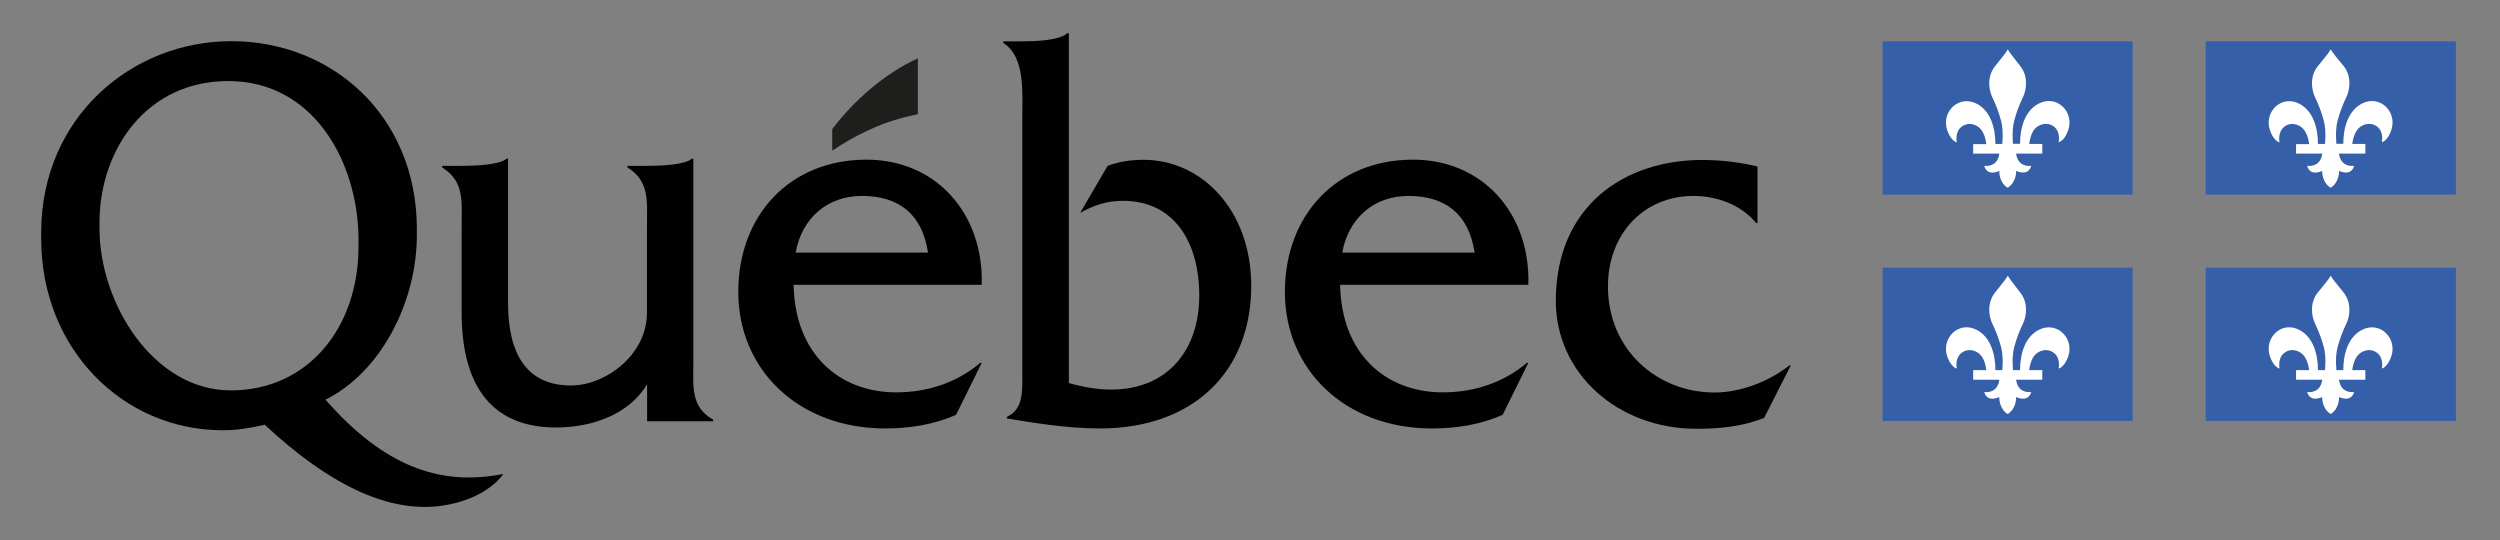 <?xml version="1.0" encoding="utf-8"?>
<!-- Generator: Adobe Illustrator 27.9.0, SVG Export Plug-In . SVG Version: 6.00 Build 0)  -->
<svg version="1.1"
	 id="svg9648" xmlns:dc="http://purl.org/dc/elements/1.1/" xmlns:sodipodi="http://sodipodi.sourceforge.net/DTD/sodipodi-0.dtd" xmlns:inkscape="http://www.inkscape.org/namespaces/inkscape" xmlns:svg="http://www.w3.org/2000/svg" xmlns:rdf="http://www.w3.org/1999/02/22-rdf-syntax-ns#" xmlns:cc="http://creativecommons.org/ns#"
	 xmlns="http://www.w3.org/2000/svg" xmlns:xlink="http://www.w3.org/1999/xlink" x="0px" y="0px" viewBox="0 0 1529.9 330.5"
	 style="enable-background:new 0 0 1529.9 330.5;" xml:space="preserve">
<rect x="0" y="0" width="1529.9" height="330.5" fill="#808080" stroke="none"/>
<style type="text/css">
	.st0{fill:#010101;}
	.st1{fill-rule:evenodd;clip-rule:evenodd;fill:#1E1E1C;}
	.st2{fill-rule:evenodd;clip-rule:evenodd;fill:#355FA9;}
	.st3{fill-rule:evenodd;clip-rule:evenodd;fill:#FFFFFF;}
</style>
<defs>
	
		<inkscape:perspective  id="perspective9656" inkscape:persp3d-origin="372.04724 : 350.78739 : 1" inkscape:vp_x="0 : 526.18109 : 1" inkscape:vp_y="0 : 1000 : 0" inkscape:vp_z="744.09448 : 526.18109 : 1" sodipodi:type="inkscape:persp3d">
		</inkscape:perspective>
	
		<inkscape:perspective  id="perspective18" inkscape:persp3d-origin="255 : 151 : 1" inkscape:vp_x="0 : 226.5 : 1" inkscape:vp_y="0 : 1000 : 0" inkscape:vp_z="510 : 226.5 : 1" sodipodi:type="inkscape:persp3d">
		</inkscape:perspective>
	
		<inkscape:perspective  id="perspective9680" inkscape:persp3d-origin="0.5 : 0.33333333 : 1" inkscape:vp_x="0 : 0.5 : 1" inkscape:vp_y="0 : 1000 : 0" inkscape:vp_z="1 : 0.5 : 1" sodipodi:type="inkscape:persp3d">
		</inkscape:perspective>
	
		<inkscape:perspective  id="perspective9688" inkscape:persp3d-origin="0.5 : 0.33333333 : 1" inkscape:vp_x="0 : 0.5 : 1" inkscape:vp_y="0 : 1000 : 0" inkscape:vp_z="1 : 0.5 : 1" sodipodi:type="inkscape:persp3d">
		</inkscape:perspective>
	
		<inkscape:perspective  id="perspective9719" inkscape:persp3d-origin="0.5 : 0.33333333 : 1" inkscape:vp_x="0 : 0.5 : 1" inkscape:vp_y="0 : 1000 : 0" inkscape:vp_z="1 : 0.5 : 1" sodipodi:type="inkscape:persp3d">
		</inkscape:perspective>
	
		<inkscape:perspective  id="perspective9754" inkscape:persp3d-origin="0.5 : 0.33333333 : 1" inkscape:vp_x="0 : 0.5 : 1" inkscape:vp_y="0 : 1000 : 0" inkscape:vp_z="1 : 0.5 : 1" sodipodi:type="inkscape:persp3d">
		</inkscape:perspective>
	
		<inkscape:perspective  id="perspective9782" inkscape:persp3d-origin="0.5 : 0.33333333 : 1" inkscape:vp_x="0 : 0.5 : 1" inkscape:vp_y="0 : 1000 : 0" inkscape:vp_z="1 : 0.5 : 1" sodipodi:type="inkscape:persp3d">
		</inkscape:perspective>
	
		<inkscape:perspective  id="perspective9837" inkscape:persp3d-origin="0.5 : 0.33333333 : 1" inkscape:vp_x="0 : 0.5 : 1" inkscape:vp_y="0 : 1000 : 0" inkscape:vp_z="1 : 0.5 : 1" sodipodi:type="inkscape:persp3d">
		</inkscape:perspective>
	
		<inkscape:perspective  id="perspective9872" inkscape:persp3d-origin="0.5 : 0.33333333 : 1" inkscape:vp_x="0 : 0.5 : 1" inkscape:vp_y="0 : 1000 : 0" inkscape:vp_z="1 : 0.5 : 1" sodipodi:type="inkscape:persp3d">
		</inkscape:perspective>
	
		<inkscape:perspective  id="perspective9901" inkscape:persp3d-origin="0.5 : 0.33333333 : 1" inkscape:vp_x="0 : 0.5 : 1" inkscape:vp_y="0 : 1000 : 0" inkscape:vp_z="1 : 0.5 : 1" sodipodi:type="inkscape:persp3d">
		</inkscape:perspective>
	
		<inkscape:perspective  id="perspective9901-6" inkscape:persp3d-origin="0.5 : 0.33333333 : 1" inkscape:vp_x="0 : 0.5 : 1" inkscape:vp_y="0 : 1000 : 0" inkscape:vp_z="1 : 0.5 : 1" sodipodi:type="inkscape:persp3d">
		</inkscape:perspective>
	
		<inkscape:perspective  id="perspective9901-1" inkscape:persp3d-origin="0.5 : 0.33333333 : 1" inkscape:vp_x="0 : 0.5 : 1" inkscape:vp_y="0 : 1000 : 0" inkscape:vp_z="1 : 0.5 : 1" sodipodi:type="inkscape:persp3d">
		</inkscape:perspective>
	
		<inkscape:perspective  id="perspective9959" inkscape:persp3d-origin="0.5 : 0.33333333 : 1" inkscape:vp_x="0 : 0.5 : 1" inkscape:vp_y="0 : 1000 : 0" inkscape:vp_z="1 : 0.5 : 1" sodipodi:type="inkscape:persp3d">
		</inkscape:perspective>
	
		<inkscape:perspective  id="perspective9990" inkscape:persp3d-origin="0.5 : 0.33333333 : 1" inkscape:vp_x="0 : 0.5 : 1" inkscape:vp_y="0 : 1000 : 0" inkscape:vp_z="1 : 0.5 : 1" sodipodi:type="inkscape:persp3d">
		</inkscape:perspective>
	
		<inkscape:perspective  id="perspective10018" inkscape:persp3d-origin="0.5 : 0.33333333 : 1" inkscape:vp_x="0 : 0.5 : 1" inkscape:vp_y="0 : 1000 : 0" inkscape:vp_z="1 : 0.5 : 1" sodipodi:type="inkscape:persp3d">
		</inkscape:perspective>
	
		<inkscape:perspective  id="perspective10052" inkscape:persp3d-origin="0.5 : 0.33333333 : 1" inkscape:vp_x="0 : 0.5 : 1" inkscape:vp_y="0 : 1000 : 0" inkscape:vp_z="1 : 0.5 : 1" sodipodi:type="inkscape:persp3d">
		</inkscape:perspective>
	
		<inkscape:perspective  id="perspective10086" inkscape:persp3d-origin="0.5 : 0.33333333 : 1" inkscape:vp_x="0 : 0.5 : 1" inkscape:vp_y="0 : 1000 : 0" inkscape:vp_z="1 : 0.5 : 1" sodipodi:type="inkscape:persp3d">
		</inkscape:perspective>
	
		<inkscape:perspective  id="perspective10135" inkscape:persp3d-origin="0.5 : 0.33333333 : 1" inkscape:vp_x="0 : 0.5 : 1" inkscape:vp_y="0 : 1000 : 0" inkscape:vp_z="1 : 0.5 : 1" sodipodi:type="inkscape:persp3d">
		</inkscape:perspective>
	
		<inkscape:perspective  id="perspective10175" inkscape:persp3d-origin="0.5 : 0.33333333 : 1" inkscape:vp_x="0 : 0.5 : 1" inkscape:vp_y="0 : 1000 : 0" inkscape:vp_z="1 : 0.5 : 1" sodipodi:type="inkscape:persp3d">
		</inkscape:perspective>
	
		<inkscape:perspective  id="perspective10209" inkscape:persp3d-origin="0.5 : 0.33333333 : 1" inkscape:vp_x="0 : 0.5 : 1" inkscape:vp_y="0 : 1000 : 0" inkscape:vp_z="1 : 0.5 : 1" sodipodi:type="inkscape:persp3d">
		</inkscape:perspective>
	
		<inkscape:perspective  id="perspective10237" inkscape:persp3d-origin="0.5 : 0.33333333 : 1" inkscape:vp_x="0 : 0.5 : 1" inkscape:vp_y="0 : 1000 : 0" inkscape:vp_z="1 : 0.5 : 1" sodipodi:type="inkscape:persp3d">
		</inkscape:perspective>
	
		<inkscape:perspective  id="perspective10265" inkscape:persp3d-origin="0.5 : 0.33333333 : 1" inkscape:vp_x="0 : 0.5 : 1" inkscape:vp_y="0 : 1000 : 0" inkscape:vp_z="1 : 0.5 : 1" sodipodi:type="inkscape:persp3d">
		</inkscape:perspective>
	
		<inkscape:perspective  id="perspective10293" inkscape:persp3d-origin="0.5 : 0.33333333 : 1" inkscape:vp_x="0 : 0.5 : 1" inkscape:vp_y="0 : 1000 : 0" inkscape:vp_z="1 : 0.5 : 1" sodipodi:type="inkscape:persp3d">
		</inkscape:perspective>
	
		<inkscape:perspective  id="perspective10324" inkscape:persp3d-origin="0.5 : 0.33333333 : 1" inkscape:vp_x="0 : 0.5 : 1" inkscape:vp_y="0 : 1000 : 0" inkscape:vp_z="1 : 0.5 : 1" sodipodi:type="inkscape:persp3d">
		</inkscape:perspective>
	
		<inkscape:perspective  id="perspective10355" inkscape:persp3d-origin="0.5 : 0.33333333 : 1" inkscape:vp_x="0 : 0.5 : 1" inkscape:vp_y="0 : 1000 : 0" inkscape:vp_z="1 : 0.5 : 1" sodipodi:type="inkscape:persp3d">
		</inkscape:perspective>
	
		<inkscape:perspective  id="perspective10383" inkscape:persp3d-origin="0.5 : 0.33333333 : 1" inkscape:vp_x="0 : 0.5 : 1" inkscape:vp_y="0 : 1000 : 0" inkscape:vp_z="1 : 0.5 : 1" sodipodi:type="inkscape:persp3d">
		</inkscape:perspective>
	
		<inkscape:perspective  id="perspective10438" inkscape:persp3d-origin="0.5 : 0.33333333 : 1" inkscape:vp_x="0 : 0.5 : 1" inkscape:vp_y="0 : 1000 : 0" inkscape:vp_z="1 : 0.5 : 1" sodipodi:type="inkscape:persp3d">
		</inkscape:perspective>
	
		<inkscape:perspective  id="perspective10481" inkscape:persp3d-origin="0.5 : 0.33333333 : 1" inkscape:vp_x="0 : 0.5 : 1" inkscape:vp_y="0 : 1000 : 0" inkscape:vp_z="1 : 0.5 : 1" sodipodi:type="inkscape:persp3d">
		</inkscape:perspective>
	
		<inkscape:perspective  id="perspective10530" inkscape:persp3d-origin="0.5 : 0.33333333 : 1" inkscape:vp_x="0 : 0.5 : 1" inkscape:vp_y="0 : 1000 : 0" inkscape:vp_z="1 : 0.5 : 1" sodipodi:type="inkscape:persp3d">
		</inkscape:perspective>
	
		<inkscape:perspective  id="perspective10573" inkscape:persp3d-origin="0.5 : 0.33333333 : 1" inkscape:vp_x="0 : 0.5 : 1" inkscape:vp_y="0 : 1000 : 0" inkscape:vp_z="1 : 0.5 : 1" sodipodi:type="inkscape:persp3d">
		</inkscape:perspective>
	
		<inkscape:perspective  id="perspective10604" inkscape:persp3d-origin="0.5 : 0.33333333 : 1" inkscape:vp_x="0 : 0.5 : 1" inkscape:vp_y="0 : 1000 : 0" inkscape:vp_z="1 : 0.5 : 1" sodipodi:type="inkscape:persp3d">
		</inkscape:perspective>
	
		<inkscape:perspective  id="perspective10656" inkscape:persp3d-origin="0.5 : 0.33333333 : 1" inkscape:vp_x="0 : 0.5 : 1" inkscape:vp_y="0 : 1000 : 0" inkscape:vp_z="1 : 0.5 : 1" sodipodi:type="inkscape:persp3d">
		</inkscape:perspective>
	
		<inkscape:perspective  id="perspective11502" inkscape:persp3d-origin="0.5 : 0.33333333 : 1" inkscape:vp_x="0 : 0.5 : 1" inkscape:vp_y="0 : 1000 : 0" inkscape:vp_z="1 : 0.5 : 1" sodipodi:type="inkscape:persp3d">
		</inkscape:perspective>
	
		<inkscape:perspective  id="perspective11569" inkscape:persp3d-origin="0.5 : 0.33333333 : 1" inkscape:vp_x="0 : 0.5 : 1" inkscape:vp_y="0 : 1000 : 0" inkscape:vp_z="1 : 0.5 : 1" sodipodi:type="inkscape:persp3d">
		</inkscape:perspective>
	
		<inkscape:perspective  id="perspective11594" inkscape:persp3d-origin="0.5 : 0.33333333 : 1" inkscape:vp_x="0 : 0.5 : 1" inkscape:vp_y="0 : 1000 : 0" inkscape:vp_z="1 : 0.5 : 1" sodipodi:type="inkscape:persp3d">
		</inkscape:perspective>
	
		<inkscape:perspective  id="perspective11625" inkscape:persp3d-origin="0.5 : 0.33333333 : 1" inkscape:vp_x="0 : 0.5 : 1" inkscape:vp_y="0 : 1000 : 0" inkscape:vp_z="1 : 0.5 : 1" sodipodi:type="inkscape:persp3d">
		</inkscape:perspective>
	
		<inkscape:perspective  id="perspective11662" inkscape:persp3d-origin="0.5 : 0.33333333 : 1" inkscape:vp_x="0 : 0.5 : 1" inkscape:vp_y="0 : 1000 : 0" inkscape:vp_z="1 : 0.5 : 1" sodipodi:type="inkscape:persp3d">
		</inkscape:perspective>
	
		<inkscape:perspective  id="perspective11687" inkscape:persp3d-origin="0.5 : 0.33333333 : 1" inkscape:vp_x="0 : 0.5 : 1" inkscape:vp_y="0 : 1000 : 0" inkscape:vp_z="1 : 0.5 : 1" sodipodi:type="inkscape:persp3d">
		</inkscape:perspective>
	
		<inkscape:perspective  id="perspective11718" inkscape:persp3d-origin="0.5 : 0.33333333 : 1" inkscape:vp_x="0 : 0.5 : 1" inkscape:vp_y="0 : 1000 : 0" inkscape:vp_z="1 : 0.5 : 1" sodipodi:type="inkscape:persp3d">
		</inkscape:perspective>
	
		<inkscape:perspective  id="perspective11749" inkscape:persp3d-origin="0.5 : 0.33333333 : 1" inkscape:vp_x="0 : 0.5 : 1" inkscape:vp_y="0 : 1000 : 0" inkscape:vp_z="1 : 0.5 : 1" sodipodi:type="inkscape:persp3d">
		</inkscape:perspective>
</defs>
<sodipodi:namedview  bordercolor="#666666" borderopacity="1.0" fit-margin-bottom="0.2" fit-margin-left="0.2" fit-margin-right="0.2" fit-margin-top="0.2" id="base" inkscape:current-layer="layer1" inkscape:cx="576.10161" inkscape:cy="-142.48145" inkscape:document-units="px" inkscape:pageopacity="0.0" inkscape:pageshadow="2" inkscape:window-height="1004" inkscape:window-maximized="1" inkscape:window-width="1280" inkscape:window-x="-8" inkscape:window-y="-8" inkscape:zoom="0.35355339" pagecolor="#ffffff" showgrid="false">
	</sodipodi:namedview>
<g>
	<path class="st0" d="M424.3,220.7V97.1h-0.9c-4.4,4-20.6,4.4-27.5,4.4h-11.9v1c13.8,8.5,11.9,21,11.9,36.6l0,52.3
		c0,26.1-25.7,44.5-46.4,44.5c-27.3,0-38.6-19.4-38.6-50.6V97.1h-0.9c-4.4,4-20.7,4.4-27.6,4.4h-11.8v1c13.8,8.5,11.9,21,11.9,36.6
		v52.1c0,47.7,20.7,70.4,57.7,70.4c22,0,44.5-7.8,55.8-26.4v22.6h40.4v-1C422.4,248.9,424.3,236.3,424.3,220.7"/>
	<path class="st0" d="M486.9,154.6c3.8-21.2,19.5-34.7,40.5-34.7c22.6,0,37,11.1,40.5,34.7H486.9z M600.8,174.3
		c1.2-43.6-27.9-76.6-70.6-76.6c-46.8,0-78.4,33.9-78.4,81c0,47.4,36.7,83.5,90,83.5c14.7,0,29.8-2.3,43.3-8.4l15.7-31.8h-0.9
		c-14.4,12.3-32.6,18.1-51.5,18.1c-35.4,0-62.1-24.2-62.7-65.8H600.8"/>
	<path class="st0" d="M625.7,25.3c7.5,0,22.8-0.5,27.5-5h0.9v214.1c8.4,2.4,17.2,4,25.9,4c34.3,0,53.9-24,53.9-57.4
		c0-32.8-15.3-58.1-46.7-58.1c-10,0-17.8,2.7-26.2,7.4l16.8-28.8c7.2-2.7,14.6-3.7,22.1-3.7c35.5,0,65.8,30.9,65.8,77.1
		c0,53-35.9,87.3-92.6,87.3c-21.2,0-41.5-3.7-56.9-6.1v-1c10.3-4.8,9.4-16,9.4-27.1V72.3c0-15.6,1.9-37.5-11.6-46v-1H625.7z"/>
	<path class="st0" d="M821.4,154.6c3.8-21.2,19.5-34.7,40.5-34.7c22.6,0,37,11.1,40.5,34.7H821.4z M935.3,174.3
		c1.3-43.6-27.9-76.6-70.6-76.6c-46.8,0-78.4,33.9-78.4,81c0,47.4,36.7,83.5,90,83.5c14.7,0,29.8-2.3,43.3-8.4l15.7-31.8h-0.9
		c-14.4,12.3-32.6,18.1-51.5,18.1c-35.5,0-62.1-24.2-62.8-65.8H935.3"/>
	<path class="st0" d="M1075.6,136.5h-0.9c-9.1-11.2-24.2-16.6-38.3-16.6c-30.4,0-52.4,23.1-52.4,55.4c0,39,30.4,64.9,65.2,64.9
		c16,0,33.6-6.8,45.8-16.6h0.9l-16.3,32.1c-13.2,5.4-27.6,6.7-41.4,6.7c-48.3,0-86.1-34-86.1-78.2c0-58.4,42.2-86.3,89.5-86.3
		c11.3,0,22.9,1.3,33.9,4V136.5z"/>
	<path class="st1" d="M561.7,69.7v-34C541.1,45,522,62.2,509.3,79v13.2C539.8,71.7,561.7,70.7,561.7,69.7"/>
	<path class="st0" d="M141.2,238.9c-47.4,0-80.3-53.4-80.3-98.9c0-0.5,0-4.7,0-5.1c0.6-44,29.1-85.3,78.8-85.3
		c52.3,0,79.3,49.5,79.7,96.3v4.9C219.4,200.8,188.3,238.9,141.2,238.9 M303.6,290.8c-35,5.7-68.6-5.3-104.4-46.2
		c34.5-17.3,55.9-60.5,55.9-100.6c0-0.4,0-4.6,0-5C254.5,70.5,203,25.2,141.6,25.2c-61.6,0-116,47.1-116.4,116.3c0,0.3,0,4.3,0,4.6
		c0,67.3,49.9,117.2,111.1,117.2c8.8,0,17.3-1.4,25.7-3.4c40.1,37.5,75.8,53.5,106.7,49.8c14.6-1.8,30.1-7.6,39.4-19.6L303.6,290.8z
		"/>
	<rect x="1152.1" y="25.3" class="st2" width="153" height="93.8"/>
	<path class="st3" d="M1228.7,30.2c-1.1,2.1-3.6,5-7.8,10.3c-4.9,6.1-4,14.2-1.7,19c2.7,5.5,4.2,10.1,5.4,14.5
		c1.7,6.3,0.6,14.8,0.7,14.1h-4.2c0-10.3-3.2-20.1-11-24.4c-11.1-6.1-22.1,4.5-18.6,15.6c1.8,5.8,5.1,7.8,6,7.8c0,0-1.5-6.4,3.1-9.7
		c4.4-3.1,9.7-1.2,12.2,2.5c2.4,3.5,2.7,8.3,2.7,8.3h-8V94l16,0c0,0-0.4,8.3-9.2,7.5c0,0,1.1,6.6,9.2,3.1c0,0-0.4,6.9,5.1,10.3
		c5.6-3.5,5.2-10.3,5.2-10.3c8.1,3.4,9.2-3.1,9.2-3.1c-8.8,0.8-9.2-7.5-9.2-7.5l16,0v-5.9h-8c0,0,0.4-4.8,2.7-8.3
		c2.5-3.7,7.9-5.5,12.2-2.5c4.6,3.3,3.1,9.7,3.1,9.7c0.9,0,4.2-1.9,6-7.8c3.5-11.1-7.5-21.7-18.6-15.6c-7.8,4.3-11,14.1-11,24.4
		h-4.3c0.1,0.8-1-7.7,0.7-14.1c1.2-4.4,2.7-9,5.4-14.5c2.3-4.8,3.2-12.9-1.7-19C1232.3,35.2,1229.8,32.3,1228.7,30.2"/>
	<rect x="1349.8" y="25.3" class="st2" width="153.1" height="93.8"/>
	<path class="st3" d="M1426.3,30.2c-1.1,2.1-3.6,5-7.9,10.3c-4.9,6.1-4,14.2-1.7,19c2.7,5.5,4.2,10.1,5.4,14.5
		c1.7,6.3,0.6,14.8,0.7,14.1h-4.3c0-10.3-3.2-20.1-11-24.4c-11.1-6.1-22,4.5-18.5,15.6c1.8,5.8,5.1,7.8,6,7.8c0,0-1.5-6.4,3.1-9.7
		c4.3-3.1,9.7-1.2,12.2,2.5c2.4,3.5,2.8,8.3,2.8,8.3h-8V94l16,0c0,0-0.4,8.3-9.2,7.5c0,0,1.1,6.6,9.2,3.1c0,0-0.4,6.9,5.2,10.3
		c5.5-3.5,5.1-10.3,5.1-10.3c8.1,3.4,9.2-3.1,9.2-3.1c-8.8,0.8-9.2-7.5-9.2-7.5l16.1,0v-5.9h-8c0,0,0.4-4.8,2.8-8.3
		c2.5-3.7,7.9-5.5,12.2-2.5c4.6,3.3,3.1,9.7,3.1,9.7c0.9,0,4.1-1.9,5.9-7.8c3.5-11.1-7.5-21.7-18.5-15.6c-7.8,4.3-11,14.1-11,24.4
		h-4.2c0.1,0.8-1-7.7,0.7-14.1c1.2-4.4,2.7-9,5.4-14.5c2.3-4.8,3.2-12.9-1.7-19C1429.9,35.2,1427.4,32.3,1426.3,30.2"/>
	<rect x="1152.1" y="163.8" class="st2" width="153" height="93.8"/>
	<path class="st3" d="M1228.7,168.7c-1.1,2.1-3.6,5-7.8,10.3c-4.9,6.1-4,14.2-1.7,19c2.7,5.6,4.2,10.1,5.4,14.5
		c1.7,6.3,0.6,14.8,0.7,14h-4.2c0-10.3-3.2-20.1-11-24.4c-11.1-6.2-22.1,4.5-18.6,15.6c1.8,5.8,5.1,7.8,6,7.8c0,0-1.5-6.4,3.1-9.7
		c4.4-3.1,9.7-1.2,12.2,2.4c2.4,3.5,2.7,8.3,2.7,8.3h-8v5.9h16c0,0-0.4,8.3-9.2,7.5c0,0,1.1,6.5,9.2,3.1c0,0-0.4,6.9,5.1,10.4
		c5.6-3.5,5.2-10.4,5.2-10.4c8.1,3.4,9.2-3.1,9.2-3.1c-8.8,0.8-9.2-7.5-9.2-7.5h16v-5.9h-8c0,0,0.4-4.8,2.7-8.3
		c2.5-3.6,7.9-5.5,12.2-2.4c4.6,3.3,3.1,9.7,3.1,9.7c0.9,0,4.2-2,6-7.8c3.5-11.1-7.5-21.7-18.6-15.6c-7.8,4.3-11,14.1-11,24.4h-4.3
		c0.1,0.8-1-7.7,0.7-14c1.2-4.4,2.7-9,5.4-14.5c2.3-4.8,3.2-12.9-1.7-19C1232.3,173.7,1229.8,170.8,1228.7,168.7"/>
	<rect x="1349.8" y="163.8" class="st2" width="153.1" height="93.8"/>
	<path class="st3" d="M1426.3,168.7c-1.1,2.1-3.6,5-7.9,10.3c-4.9,6.1-4,14.2-1.7,19c2.7,5.6,4.2,10.1,5.4,14.5
		c1.7,6.3,0.6,14.8,0.7,14h-4.3c0-10.3-3.2-20.1-11-24.4c-11.1-6.2-22,4.5-18.5,15.6c1.8,5.8,5.1,7.8,6,7.8c0,0-1.5-6.4,3.1-9.7
		c4.3-3.1,9.7-1.2,12.2,2.4c2.4,3.5,2.8,8.3,2.8,8.3h-8v5.9h16c0,0-0.4,8.3-9.2,7.5c0,0,1.1,6.5,9.2,3.1c0,0-0.4,6.9,5.2,10.4
		c5.5-3.5,5.1-10.4,5.1-10.4c8.1,3.4,9.2-3.1,9.2-3.1c-8.8,0.8-9.2-7.5-9.2-7.5h16.1v-5.9h-8c0,0,0.4-4.8,2.8-8.3
		c2.5-3.6,7.9-5.5,12.2-2.4c4.6,3.3,3.1,9.7,3.1,9.7c0.9,0,4.1-2,5.9-7.8c3.5-11.1-7.5-21.7-18.5-15.6c-7.8,4.3-11,14.1-11,24.4
		h-4.2c0.1,0.8-1-7.7,0.7-14c1.2-4.4,2.7-9,5.4-14.5c2.3-4.8,3.2-12.9-1.7-19C1429.9,173.7,1427.4,170.8,1426.3,168.7"/>
</g>
</svg>
